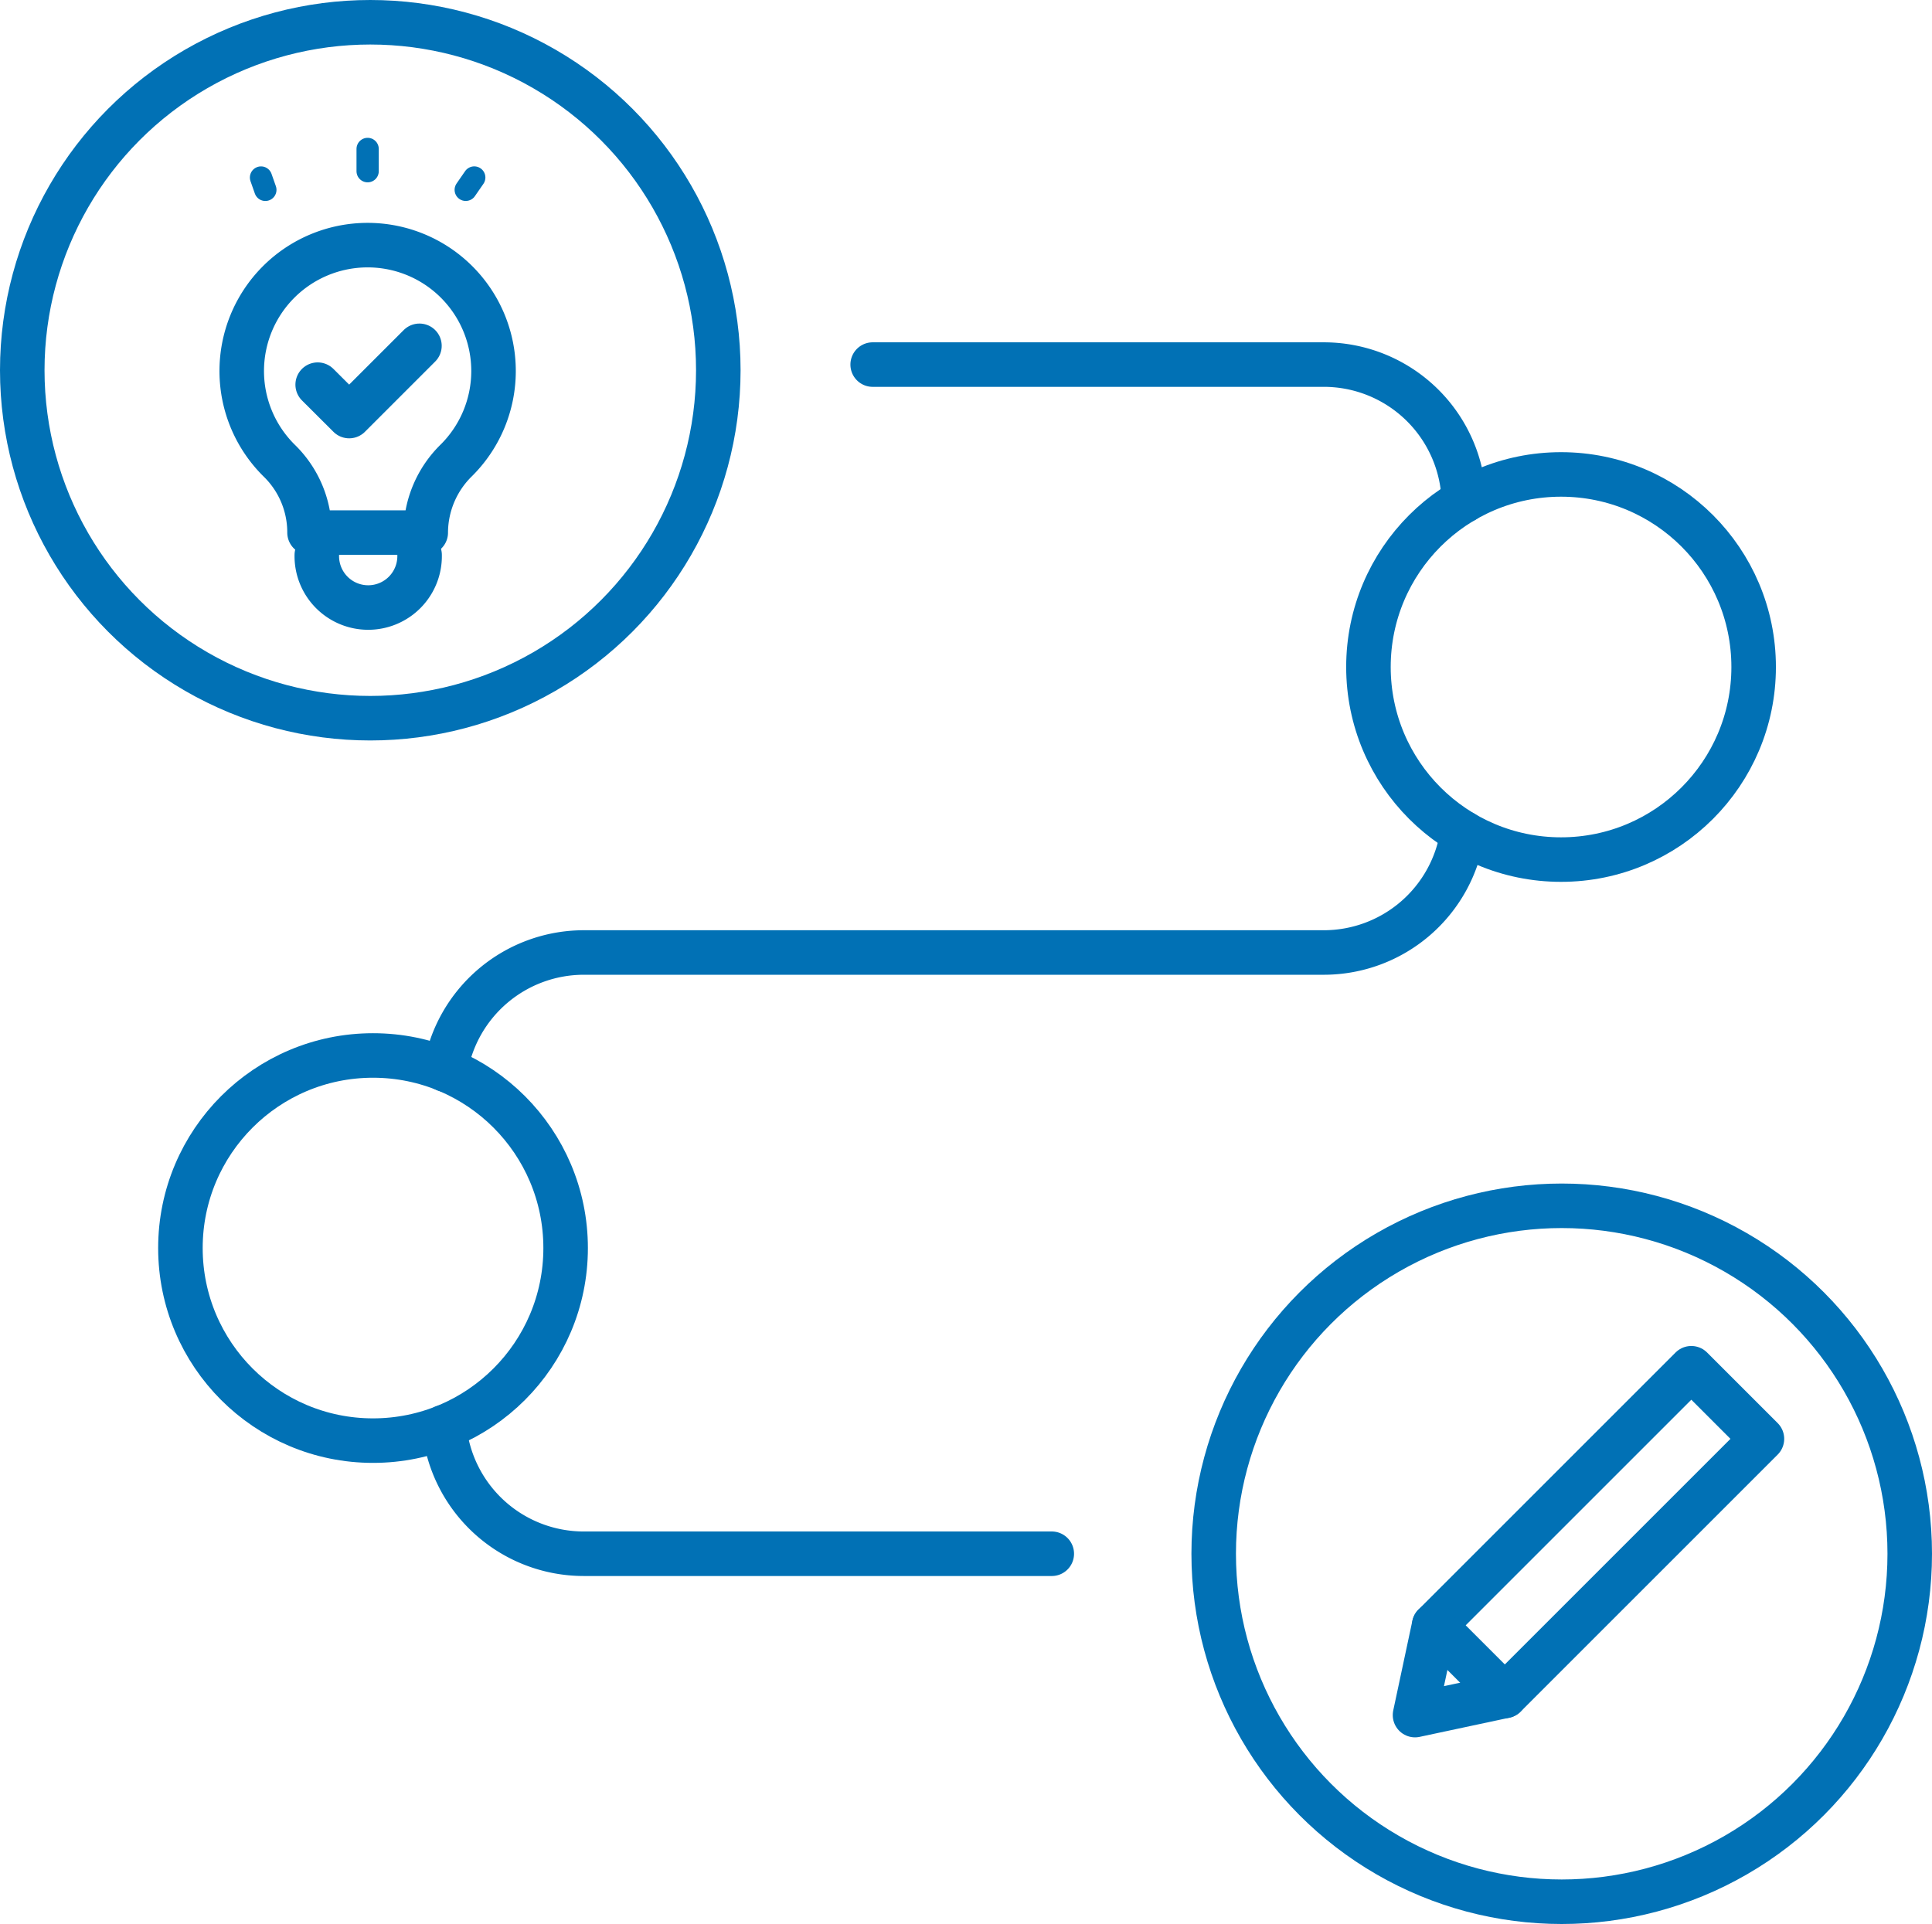 <svg xmlns="http://www.w3.org/2000/svg" width="86.779" height="86.431" viewBox="0 0 86.779 86.431">
  <g id="iOS_UI_UX_Design" data-name="iOS UI/UX Design" transform="translate(-2 -2)">
    <g id="Group_1773" data-name="Group 1773" transform="translate(3 3)">
      <path id="Path_4359" data-name="Path 4359" d="M50.824,162.246A6.3,6.3,0,0,0,57.1,167.94H78.115" transform="translate(-31.873 -99.141)" fill="none" stroke="#0171b5" stroke-linecap="round" stroke-linejoin="round" stroke-width="2"/>
      <path id="Path_4360" data-name="Path 4360" d="M99.394,41.806h20.261a6.294,6.294,0,0,1,6.293,6.118" transform="translate(-61.196 -26.428)" fill="none" stroke="#0171b5" stroke-linecap="round" stroke-linejoin="round" stroke-width="2"/>
      <path id="Path_4361" data-name="Path 4361" d="M50.964,105.5a6.306,6.306,0,0,1,6.218-5.262H90.417a6.3,6.3,0,0,0,6.233-5.39" transform="translate(-31.957 -58.449)" fill="none" stroke="#0171b5" stroke-linecap="round" stroke-linejoin="round" stroke-width="2"/>
      <circle id="Ellipse_22" data-name="Ellipse 22" cx="8.651" cy="8.651" r="8.651" transform="translate(7.104 46.415)" fill="none" stroke="#0171b5" stroke-linecap="round" stroke-linejoin="round" stroke-width="2"/>
      <circle id="Ellipse_23" data-name="Ellipse 23" cx="8.651" cy="8.651" r="8.651" transform="translate(60.466 20.313)" fill="none" stroke="#0171b5" stroke-linecap="round" stroke-linejoin="round" stroke-width="2"/>
      <circle id="Ellipse_24" data-name="Ellipse 24" cx="15.632" cy="15.632" r="15.632" transform="translate(0 0)" fill="none" stroke="#0171b5" stroke-linecap="round" stroke-linejoin="round" stroke-width="2"/>
      <circle id="Ellipse_25" data-name="Ellipse 25" cx="15.632" cy="15.632" r="15.632" transform="translate(53.515 53.168)" fill="none" stroke="#0171b5" stroke-linecap="round" stroke-linejoin="round" stroke-width="2"/>
      <line id="Line_188" data-name="Line 188" y2="1" transform="translate(15.513 5.691)" fill="none" stroke="#0171b5" stroke-linecap="round" stroke-linejoin="round" stroke-width="1"/>
      <line id="Line_191" data-name="Line 191" y1="0.554" x2="0.383" transform="translate(19.919 6.974)" fill="none" stroke="#0171b5" stroke-linecap="round" stroke-linejoin="round" stroke-width="1"/>
      <line id="Line_194" data-name="Line 194" x2="0.195" y2="0.554" transform="translate(10.724 6.975)" fill="none" stroke="#0171b5" stroke-linecap="round" stroke-linejoin="round" stroke-width="1"/>
      <path id="Path_4362" data-name="Path 4362" d="M30.923,41.181h5.22v-.017a4.56,4.56,0,0,1,1.376-3.23,5.655,5.655,0,1,0-7.948.024,4.494,4.494,0,0,1,1.352,3.205Z" transform="translate(-18.02 -18.256)" fill="none" stroke="#0171b5" stroke-linecap="round" stroke-linejoin="round" stroke-width="2"/>
      <path id="Path_4363" data-name="Path 4363" d="M36.485,41.424,37.9,42.835l3.156-3.156" transform="translate(-23.216 -25.144)" fill="none" stroke="#0171b5" stroke-linecap="round" stroke-linejoin="round" stroke-width="2"/>
      <rect id="Rectangle_1155" data-name="Rectangle 1155" width="16.332" height="4.486" transform="translate(63.42 72.014) rotate(-45)" fill="none" stroke="#0171b5" stroke-linecap="round" stroke-linejoin="round" stroke-width="2"/>
      <path id="Path_4365" data-name="Path 4365" d="M164.9,187.9l-4.032.861.86-4.033" transform="translate(-98.31 -112.714)" fill="none" stroke="#0171b5" stroke-linecap="round" stroke-linejoin="round" stroke-width="2"/>
      <g id="Group_1775" data-name="Group 1775" transform="translate(13.608 25.192)">
        <g id="Group_1776" data-name="Group 1776" transform="translate(0 0)">
          <path id="Path_4366" data-name="Path 4366" d="M3,3A2.309,2.309,0,1,0,7.617,3" transform="translate(-3.378 -4.257)" fill="none" stroke="#0171b5" stroke-linecap="round" stroke-linejoin="round" stroke-width="2"/>
        </g>
      </g>
    </g>
  </g>
</svg>
